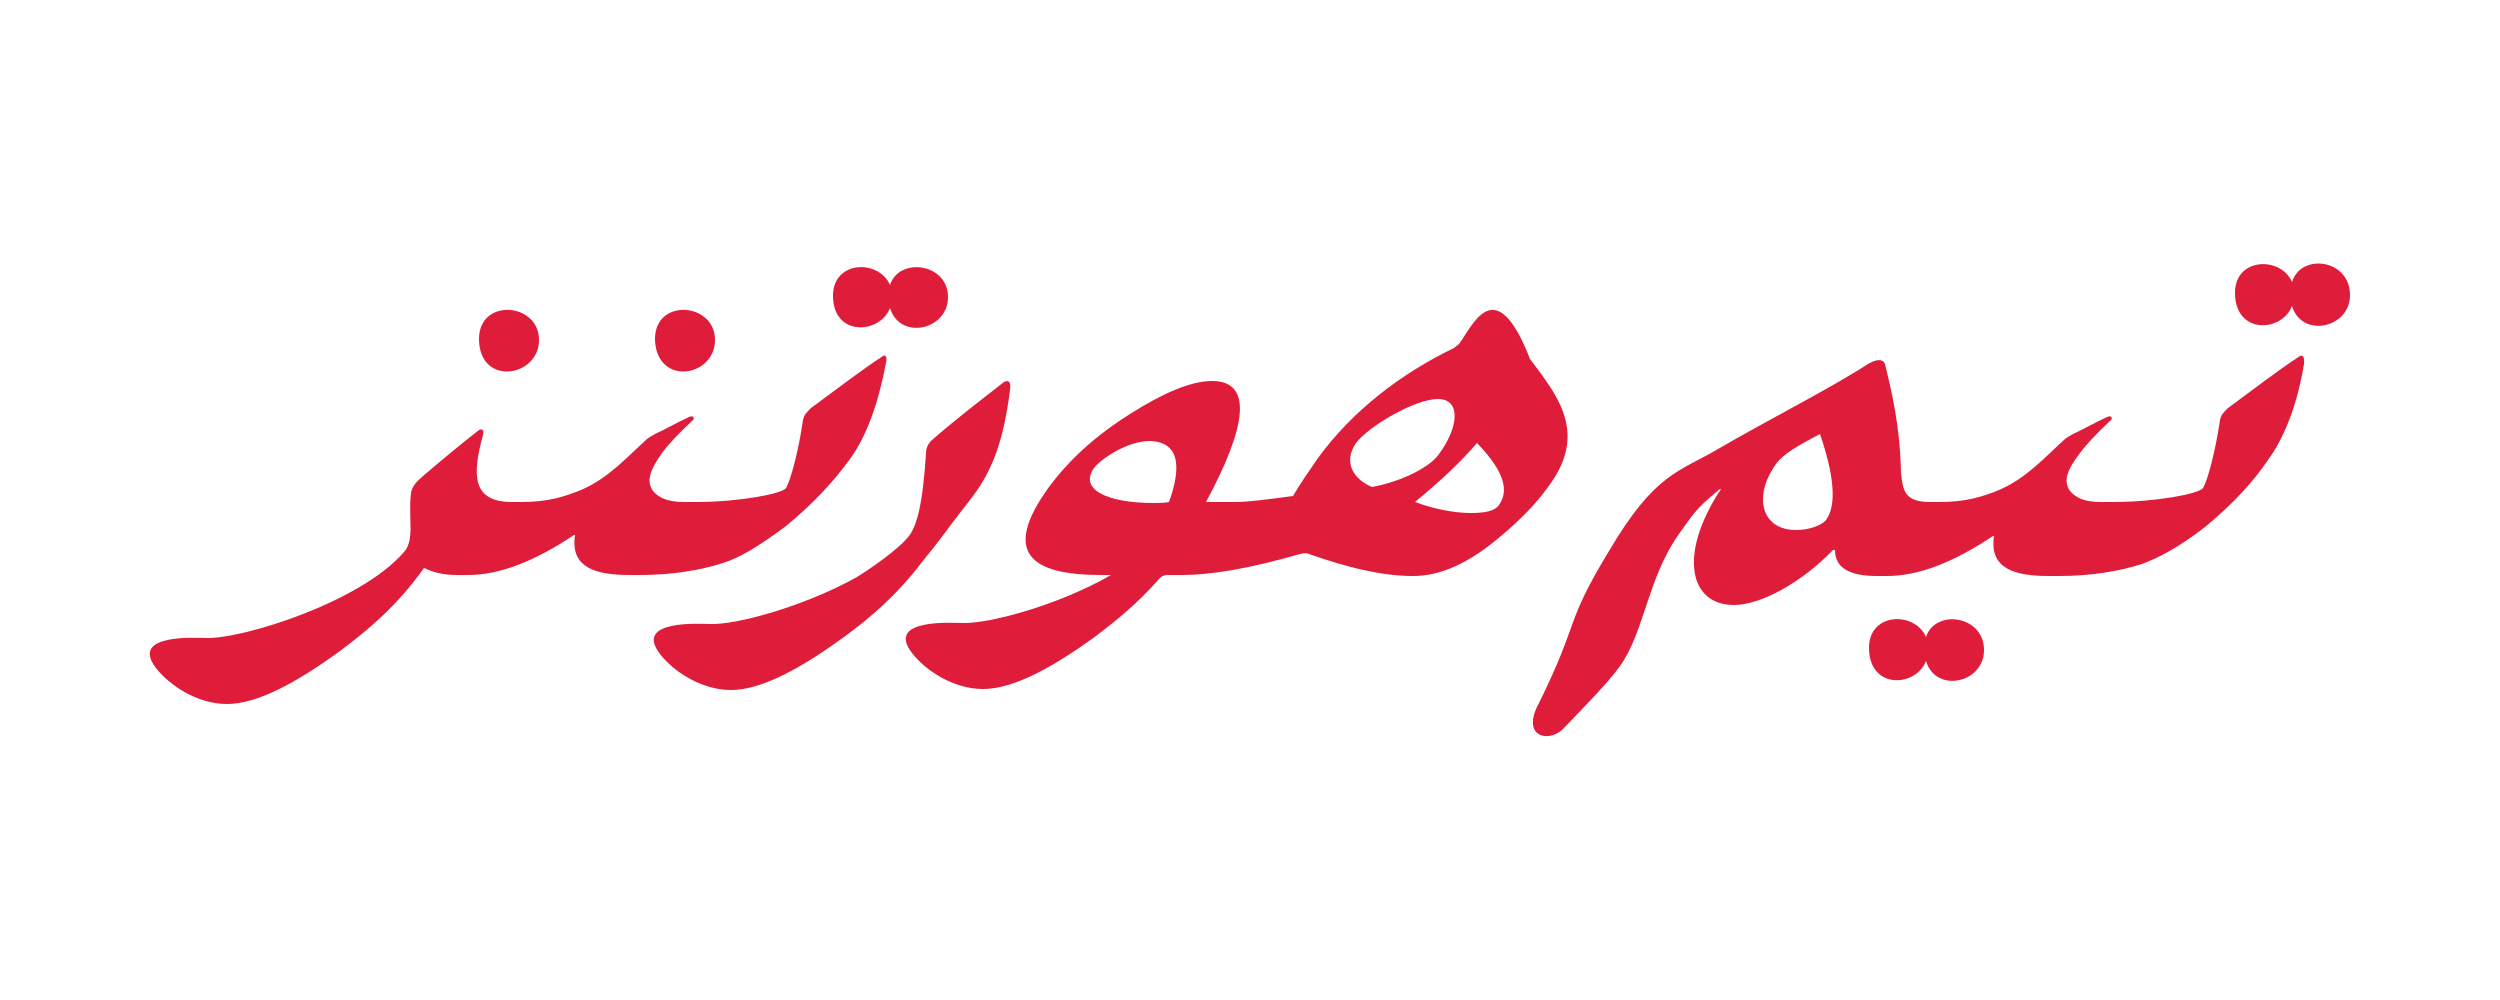 <?xml version="1.0" encoding="utf-8"?>
<!-- Generator: Adobe Illustrator 27.0.1, SVG Export Plug-In . SVG Version: 6.00 Build 0)  -->
<svg version="1.1" id="Layer_1" xmlns="http://www.w3.org/2000/svg" xmlns:xlink="http://www.w3.org/1999/xlink" x="0px" y="0px"
	 viewBox="0 0 250 100" style="enable-background:new 0 0 250 100;" xml:space="preserve">
<style type="text/css">
	.st0{fill-rule:evenodd;clip-rule:evenodd;fill:#DF1D3A;}
</style>
<g>
	<path class="st0" d="M78.6,52.6c2.8-2.3,4.8-4.5,6.4-6.7c1.6-2.2,2.8-5.4,3.6-9.6c0.2-1-0.3-0.7-0.3-0.7c-2.3,1.5-4.6,3.3-7.2,5.2
		c-0.5,0.5-0.7,0.7-0.8,1.2c-0.4,2.8-1.2,6-1.7,6.8c-0.4,0.6-4.8,1.4-9,1.4h-0.8h0h-0.4c-1.6,0-2.5-0.4-3.1-1.1
		c-0.7-1-0.3-2.1,0.9-3.8c0.5-0.7,1.5-1.8,3.1-3.3c0.2-0.2,0-0.5-0.4-0.3c-1.3,0.6-2.3,1.2-3.4,1.7c-0.2,0.1-0.7,0.4-0.8,0.5
		c-1.9,1.7-3.8,3.9-6.6,5.1c-1.7,0.7-3.4,1.2-5.9,1.2h-0.5h-0.5c-4,0-4-2.7-2.9-6.7c0.2-0.8-0.4-0.5-0.4-0.5
		c-1.8,1.4-3.6,2.9-5.6,4.6c-0.8,0.7-1.1,1.1-1.2,1.7c-0.3,2.4,0.4,4.7-0.7,5.9c-4.3,5-16.1,8.7-19.8,8.6c-0.8,0-7.7-0.5-5,3
		c1.3,1.7,4.1,3.6,7.1,3.6c3,0,6.9-2.1,11.3-5.3c2.8-2.1,5.7-4.5,8.4-8.3c0.9,0.4,1.8,0.7,3.3,0.7h0.6h0.5c3.2,0,6.7-1.4,10.6-4h0.1
		c-0.5,3.3,2.1,4,5.5,4h0.5h0H64c3.3,0,6.1-0.5,8.3-1.2C73.9,55.8,75.8,54.7,78.6,52.6"/>
	<path class="st0" d="M230,35.6c-2.3,1.5-4.6,3.3-7.2,5.2c-0.5,0.5-0.7,0.7-0.8,1.2c-0.4,2.8-1.2,6-1.7,6.8c-0.4,0.6-4.8,1.4-9,1.4
		h-0.8h0h-0.4c-1.6,0-2.5-0.4-3.1-1.1c-0.7-1-0.3-2.1,1-3.8c0.5-0.7,1.5-1.8,3.1-3.3c0.2-0.2,0-0.5-0.4-0.3
		c-1.3,0.6-2.3,1.2-3.4,1.7c-0.2,0.1-0.7,0.4-0.8,0.5c-1.9,1.7-3.8,3.9-6.6,5.1c-1.7,0.7-3.4,1.2-5.9,1.2h-0.5h0h-0.5
		c-2.6,0-2.7-1.2-2.9-2.9c-0.1-4.7-0.9-8-1.6-10.9c-0.1-0.3-0.5-0.7-1.7,0c-3.7,2.4-10.2,5.7-15,8.5c-3.9,2.3-6.3,2.4-10.9,10.2
		c-4.5,7.4-2.9,6.9-7,15.2c-1.8,3.3,0.8,4,2.3,2.7c2.2-2.3,4.6-4.7,5.8-6.4c2.4-3.3,2.8-8.9,5.9-13.2c1.3-1.8,1.6-2.5,4.1-4.5h0.1
		c-4.3,6.5-3.2,11.6,1.3,11.6c2.7,0,6.8-2.3,9.8-5.4c0,0,0.1-0.1,0.1-0.1h0.2c0,1.7,1.3,2.6,4.2,2.6h0.5h0h0.5c3.2,0,6.7-1.4,10.6-4
		h0.1c-0.5,3.3,2.1,4,5.5,4h0.5h0.5c3.3,0,6.1-0.5,8.3-1.2c1.6-0.6,3.6-1.6,6.3-3.7c2.8-2.3,4.8-4.5,6.3-6.7
		c1.6-2.2,2.9-5.4,3.6-9.6C230.5,35.3,230,35.6,230,35.6 M182.6,52c-0.4,0.5-1.6,1-3,1c-3.5,0-4.3-3.4-2-6.6c0.7-1,2.3-1.9,4.4-3
		C183.4,47.5,183.7,50.5,182.6,52"/>
	<path class="st0" d="M94.7,53c0.5-0.7,1.3-1.7,2.6-3.4c2.1-2.8,3.1-5.9,3.7-10.6c0.2-1.3-0.6-0.8-0.6-0.8c-2.3,1.8-4.8,3.7-7.2,5.8
		c-0.2,0.2-0.6,0.6-0.6,1.3c-0.3,4.7-0.8,7.1-1.7,8.3c-0.6,0.8-2.5,2.4-5.2,4.1c-5.2,2.9-12,4.8-14.7,4.7c-0.8,0-7.7-0.5-5,3
		c1.3,1.7,4.1,3.6,7.1,3.6c3,0,6.9-2.1,11.3-5.3c2.6-1.9,5.3-4.2,7.8-7.5C93.1,55.1,93.9,54.1,94.7,53"/>
	<path class="st0" d="M153,35.9c-3.5-9-5.8-3.2-7.1-1.5c-0.1,0.1-0.4,0.3-0.5,0.4c-5.2,2.5-10.1,6.2-13.6,11
		c-0.9,1.3-1.8,2.6-2.5,3.8c-2.9,0.4-4.7,0.6-5.7,0.6h-0.5h-2.5c4.1-7.6,4.7-12.1,0.6-12.1c-2.1,0-4.9,1.2-8.2,3.3
		c-3.5,2.2-6.1,4.6-8.1,7.3c-4.8,6.6-1.8,8.8,5.2,8.8h1h0c-5.2,3-12.2,4.9-14.9,4.8c-0.8,0-7.7-0.5-5,3c1.3,1.7,4.1,3.6,7.1,3.6
		c3,0,6.9-2.1,11.3-5.3c2.1-1.6,4.2-3.3,6.3-5.7c0.4-0.5,1-0.4,1-0.4h0.8h0.5c2.8,0,6.6-0.6,11.8-2.1c0.4-0.1,0.8-0.1,0.9,0
		c3.7,1.3,7.2,2.2,10.4,2.2c2.7,0,5.5-1.2,8.8-4c1.9-1.6,3.5-3.2,4.7-4.9C158.9,43.3,155.7,39.5,153,35.9 M116.9,50.2
		c-0.5,0.1-1,0.1-1.5,0.1c-4.8,0-7.5-1.4-6-3.5c0.7-0.9,3.3-2.7,5.6-2.7C117.9,44.2,118.2,46.6,116.9,50.2 M137.2,48.7
		c-1.9-0.8-2.9-2.5-1.6-4.4c1.3-1.7,5.9-4.4,8.2-4.4c2.3,0,2.1,2.8,0.1,5.5C143.1,46.6,140.4,48.1,137.2,48.7 M149.9,50.5
		c-0.4,0.6-1.4,0.8-2.8,0.8c-1.7,0-3.7-0.4-5.6-1.1c2.3-1.9,4.4-3.8,6.2-5.9C150,46.7,151.1,48.8,149.9,50.5"/>
	<path class="st0" d="M71.5,33.9c-0.1-3.7-6.1-4.1-6,0.1C65.7,38.7,71.6,37.7,71.5,33.9"/>
	<path class="st0" d="M53.9,33.9c-0.1-3.7-6.1-4.1-6,0.1C48,38.7,54,37.7,53.9,33.9"/>
	<path class="st0" d="M89,30.8c1,3.3,5.9,2.2,5.8-1.2c-0.1-3.3-4.9-3.9-5.8-1.1c-1.1-2.6-5.8-2.5-5.7,1.2C83.4,33.7,88,33.4,89,30.8
		"/>
	<path class="st0" d="M229.2,28.2c-1.1-2.6-5.8-2.5-5.7,1.2c0.1,4.1,4.7,3.8,5.7,1.2c1,3.3,5.9,2.2,5.8-1.2
		C234.9,25.9,230.1,25.3,229.2,28.2"/>
	<path class="st0" d="M192.6,63.7c-1.1-2.6-5.8-2.5-5.7,1.2c0.1,4.1,4.7,3.8,5.7,1.2c1,3.3,5.9,2.2,5.8-1.2
		C198.3,61.5,193.5,60.9,192.6,63.7"/>
</g>
</svg>
